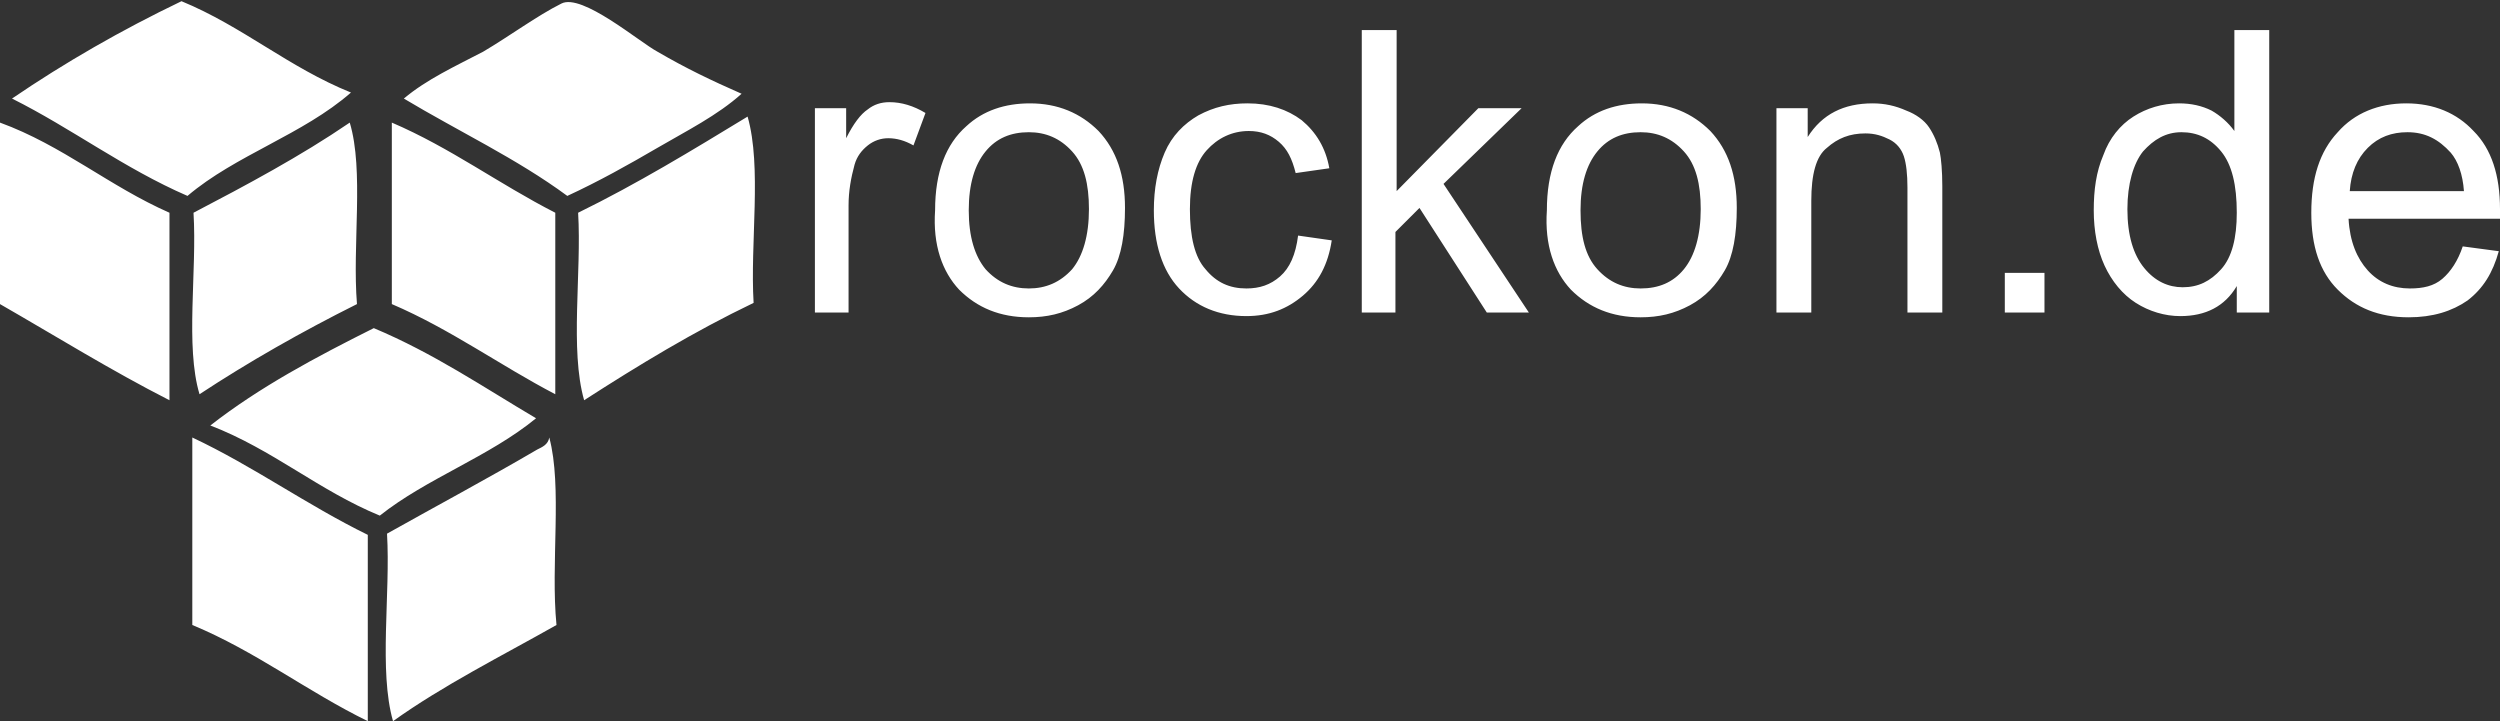 <?xml version="1.0" encoding="utf-8"?>
<!-- Generator: Adobe Illustrator 26.0.2, SVG Export Plug-In . SVG Version: 6.00 Build 0)  -->
<svg version="1.1" id="Ebene_1" xmlns="http://www.w3.org/2000/svg" xmlns:xlink="http://www.w3.org/1999/xlink" x="0px" y="0px"
	 width="208px" height="60px" viewBox="0 0 208 60" style="enable-background:new 0 0 208 60;" xml:space="preserve">
<rect x="0" y="0" width="208" height="60" fill="#333333" stroke="none"/>
<style type="text/css">
	.st0{fill-rule:evenodd;clip-rule:evenodd;fill:#FFFFFF;}
</style>
<path class="st0" d="M30.6,60c-5.1-2.5-9.3-5.8-14.6-8c0-5.2,0-10.4,0-15.6c5.1,2.4,9.5,5.6,14.6,8.1C30.6,49.6,30.6,54.8,30.6,60z
	 M45.7,36.4c-0.1,0.6-0.6,0.8-1,1c-4.1,2.4-8.4,4.7-12.5,7c0.3,5-0.7,11.4,0.5,15.6c4.2-3,9-5.4,13.6-8
	C45.8,46.9,46.8,40.5,45.7,36.4z M62.2,9.7c-4.6,2.8-9.2,5.6-14.1,8c0.3,5-0.7,11.4,0.5,15.6c4.5-2.9,9.1-5.7,14.1-8.1
	C62.4,20.2,63.4,13.9,62.2,9.7z M33.6,8.2c4.5,2.7,9.4,5,13.6,8.1c2.6-1.2,5.1-2.6,7.5-4c2.4-1.4,5-2.7,7-4.5
	c-2.5-1.1-4.6-2.1-7-3.5c-1.5-0.8-6.3-4.9-8-4c-2,1-4.3,2.7-6.5,4C37.9,5.5,35.5,6.6,33.6,8.2z M32.6,25.3c4.9,2.1,9,5.1,13.6,7.5
	c0-5,0-10.1,0-15.1c-4.7-2.4-8.7-5.4-13.6-7.5C32.6,15.2,32.6,20.3,32.6,25.3z M31.1,27.3c-4.8,2.4-9.5,4.9-13.6,8.1
	c5.2,2,9,5.4,14.1,7.5c3.9-3.1,9.1-4.9,13-8.1C40.2,32.2,36.1,29.4,31.1,27.3z M29.1,10.2c-4.1,2.8-8.6,5.2-13,7.5
	c0.3,4.9-0.7,11.1,0.5,15.1c4.1-2.7,8.5-5.2,13.1-7.5C29.3,20.4,30.3,14.2,29.1,10.2z M1,8.2c5,2.5,9.3,5.8,14.6,8.1
	c4-3.4,9.6-5.1,13.6-8.6C24,5.6,20.2,2.2,15.1,0.1C10.1,2.5,5.4,5.2,1,8.2z M14.1,33.3c0-5.2,0-10.4,0-15.6c-5-2.2-8.9-5.6-14.1-7.5
	c0,5,0,10.1,0,15.1C4.7,28,9.2,30.8,14.1,33.3z M70.6,26v-8.9c0-1.2,0.2-2.3,0.5-3.4c0.2-0.7,0.6-1.2,1.1-1.6
	c0.5-0.4,1.1-0.6,1.7-0.6c0.7,0,1.4,0.2,2.1,0.6l1-2.7c-1-0.6-2-0.9-3-0.9c-0.7,0-1.3,0.2-1.8,0.6c-0.6,0.4-1.2,1.2-1.8,2.4V9h-2.6
	v17H70.6z M79.8,24.1c1.5,1.5,3.4,2.3,5.8,2.3c1.5,0,2.8-0.3,4.1-1c1.3-0.7,2.2-1.7,2.9-2.9s1-3,1-5.2c0-2.7-0.7-4.8-2.2-6.4
	c-1.5-1.5-3.4-2.3-5.7-2.3c-2.1,0-3.9,0.6-5.3,1.9c-1.7,1.5-2.6,3.8-2.6,7C77.6,20.4,78.4,22.6,79.8,24.1z M82,12.6
	c0.9-1.1,2.1-1.6,3.6-1.6c1.4,0,2.6,0.5,3.6,1.6c1,1.1,1.4,2.7,1.4,4.8c0,2.2-0.5,3.9-1.4,5C88.2,23.5,87,24,85.6,24
	c-1.4,0-2.6-0.5-3.6-1.6c-0.9-1.1-1.4-2.7-1.4-4.9S81.1,13.7,82,12.6z M106.5,23c-0.8,0.7-1.7,1-2.8,1c-1.4,0-2.5-0.5-3.4-1.6
	c-0.9-1-1.3-2.7-1.3-5c0-2.3,0.5-3.9,1.4-4.9c0.9-1,2.1-1.6,3.5-1.6c1,0,1.8,0.3,2.5,0.9c0.7,0.6,1.1,1.4,1.4,2.6l2.8-0.4
	c-0.3-1.7-1.1-3-2.3-4c-1.2-0.9-2.7-1.4-4.5-1.4c-1.5,0-2.8,0.3-4.1,1c-1.2,0.7-2.2,1.7-2.8,3.1s-0.9,3-0.9,4.8c0,2.8,0.7,5,2.1,6.5
	c1.4,1.5,3.3,2.3,5.6,2.3c1.9,0,3.4-0.6,4.7-1.7c1.3-1.1,2.1-2.6,2.4-4.6l-2.8-0.4C107.8,21.2,107.3,22.3,106.5,23z M116.1,26v-6.7
	l2-2l5.6,8.7h3.5l-7.1-10.7l6.5-6.3H123l-6.8,6.9V2.5h-2.9V26H116.1z M130.7,24.1c1.5,1.5,3.4,2.3,5.8,2.3c1.5,0,2.8-0.3,4.1-1
	c1.3-0.7,2.2-1.7,2.9-2.9s1-3,1-5.2c0-2.7-0.7-4.8-2.2-6.4c-1.5-1.5-3.4-2.3-5.7-2.3c-2.1,0-3.9,0.6-5.3,1.9c-1.7,1.5-2.6,3.8-2.6,7
	C128.5,20.4,129.3,22.6,130.7,24.1z M132.9,12.6c0.9-1.1,2.1-1.6,3.6-1.6c1.4,0,2.6,0.5,3.6,1.6c1,1.1,1.4,2.7,1.4,4.8
	c0,2.2-0.5,3.9-1.4,5c-0.9,1.1-2.1,1.6-3.6,1.6c-1.4,0-2.6-0.5-3.6-1.6s-1.4-2.7-1.4-4.9S132,13.7,132.9,12.6z M150.7,26v-9.3
	c0-2.2,0.4-3.7,1.3-4.4c0.9-0.8,1.9-1.2,3.2-1.2c0.8,0,1.4,0.2,2,0.5c0.6,0.3,1,0.8,1.2,1.4s0.3,1.5,0.3,2.6V26h2.9V15.5
	c0-1.3-0.1-2.3-0.2-2.8c-0.2-0.8-0.5-1.5-0.9-2.1c-0.4-0.6-1.1-1.1-1.9-1.4c-0.9-0.4-1.8-0.6-2.8-0.6c-2.4,0-4.2,0.9-5.4,2.8V9h-2.6
	v17H150.7z M170.1,26v-3.3h-3.3V26H170.1z M188.8,26V2.5h-2.9v8.4c-0.5-0.7-1.2-1.3-1.9-1.7c-0.8-0.4-1.7-0.6-2.7-0.6
	c-1.4,0-2.7,0.4-3.8,1.1c-1.1,0.7-2,1.8-2.5,3.2c-0.6,1.4-0.8,2.9-0.8,4.6c0,1.7,0.3,3.3,0.9,4.6c0.6,1.3,1.5,2.4,2.6,3.1
	c1.1,0.7,2.4,1.1,3.7,1.1c2.1,0,3.7-0.8,4.7-2.5V26H188.8z M178.3,12.6c0.9-1,1.9-1.6,3.2-1.6c1.3,0,2.4,0.5,3.3,1.6
	c0.9,1.1,1.3,2.8,1.3,5.1c0,2.1-0.4,3.7-1.3,4.7c-0.9,1-1.9,1.5-3.2,1.5c-1.2,0-2.3-0.5-3.2-1.6c-0.9-1.1-1.4-2.7-1.4-4.9
	C177,15.3,177.5,13.6,178.3,12.6z M203.2,23.2c-0.7,0.6-1.6,0.8-2.7,0.8c-1.4,0-2.6-0.5-3.5-1.5c-0.9-1-1.5-2.4-1.6-4.3H208
	c0-0.3,0-0.6,0-0.8c0-2.8-0.7-5-2.2-6.5c-1.4-1.5-3.3-2.3-5.6-2.3c-2.3,0-4.3,0.8-5.7,2.4c-1.5,1.6-2.2,3.8-2.2,6.7
	c0,2.8,0.7,4.9,2.2,6.4c1.5,1.5,3.4,2.3,5.9,2.3c2,0,3.6-0.5,4.9-1.4c1.3-1,2.1-2.3,2.6-4.1l-3-0.4
	C204.5,21.7,203.9,22.6,203.2,23.2z M197,12.3c0.9-0.9,2-1.3,3.3-1.3c1.5,0,2.6,0.6,3.6,1.7c0.6,0.7,1,1.8,1.1,3.2h-9.5
	C195.6,14.4,196.1,13.2,197,12.3z"/>
</svg>
